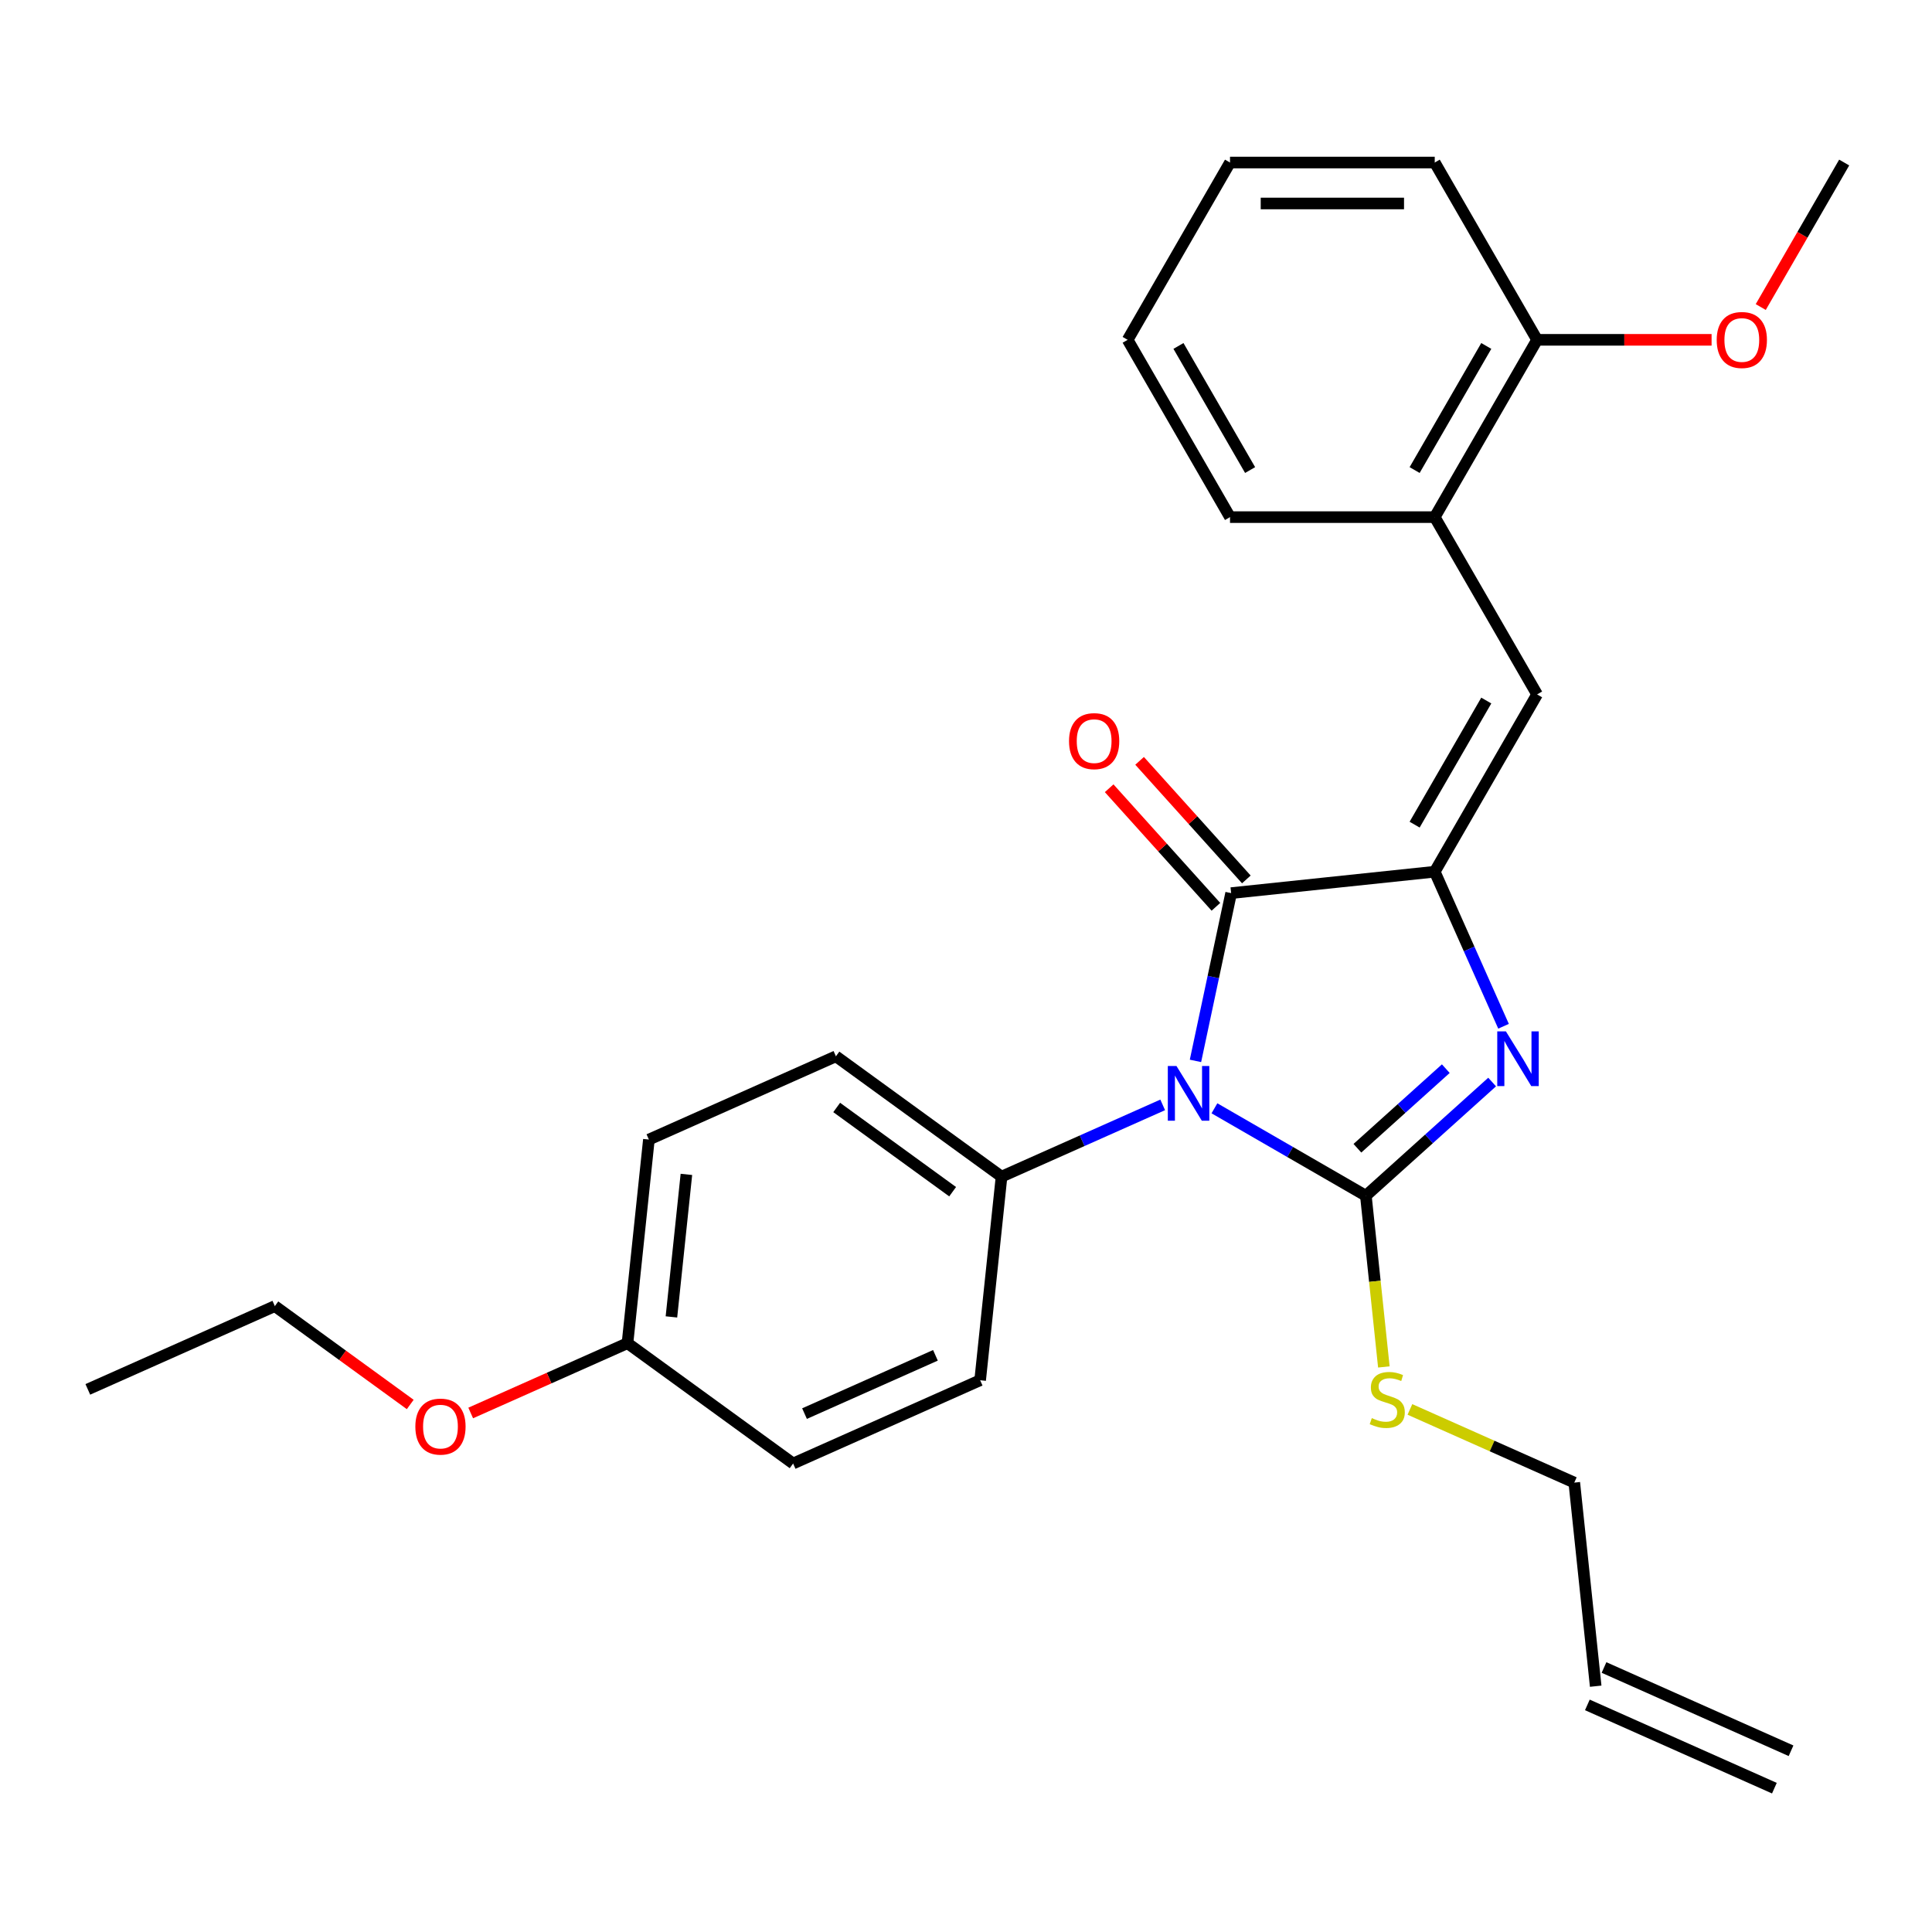 <?xml version='1.0' encoding='iso-8859-1'?>
<svg version='1.1' baseProfile='full'
              xmlns='http://www.w3.org/2000/svg'
                      xmlns:rdkit='http://www.rdkit.org/xml'
                      xmlns:xlink='http://www.w3.org/1999/xlink'
                  xml:space='preserve'
width='1000px' height='1000px' viewBox='0 0 1000 1000'>
<!-- END OF HEADER -->
<rect style='opacity:1.0;fill:#FFFFFF;stroke:none' width='1000' height='1000' x='0' y='0'> </rect>
<path class='bond-0' d='M 628.589,573.654 L 667.779,596.28' style='fill:none;fill-rule:evenodd;stroke:#0000FF;stroke-width:6px;stroke-linecap:butt;stroke-linejoin:miter;stroke-opacity:1' />
<path class='bond-0' d='M 667.779,596.28 L 706.968,618.906' style='fill:none;fill-rule:evenodd;stroke:#000000;stroke-width:6px;stroke-linecap:butt;stroke-linejoin:miter;stroke-opacity:1' />
<path class='bond-3' d='M 618.773,549.115 L 628.002,505.695' style='fill:none;fill-rule:evenodd;stroke:#0000FF;stroke-width:6px;stroke-linecap:butt;stroke-linejoin:miter;stroke-opacity:1' />
<path class='bond-3' d='M 628.002,505.695 L 637.232,462.275' style='fill:none;fill-rule:evenodd;stroke:#000000;stroke-width:6px;stroke-linecap:butt;stroke-linejoin:miter;stroke-opacity:1' />
<path class='bond-5' d='M 601.811,571.885 L 560.104,590.454' style='fill:none;fill-rule:evenodd;stroke:#0000FF;stroke-width:6px;stroke-linecap:butt;stroke-linejoin:miter;stroke-opacity:1' />
<path class='bond-5' d='M 560.104,590.454 L 518.397,609.024' style='fill:none;fill-rule:evenodd;stroke:#000000;stroke-width:6px;stroke-linecap:butt;stroke-linejoin:miter;stroke-opacity:1' />
<path class='bond-2' d='M 706.968,618.906 L 739.647,589.482' style='fill:none;fill-rule:evenodd;stroke:#000000;stroke-width:6px;stroke-linecap:butt;stroke-linejoin:miter;stroke-opacity:1' />
<path class='bond-2' d='M 739.647,589.482 L 772.326,560.058' style='fill:none;fill-rule:evenodd;stroke:#0000FF;stroke-width:6px;stroke-linecap:butt;stroke-linejoin:miter;stroke-opacity:1' />
<path class='bond-2' d='M 702.591,594.33 L 725.467,573.733' style='fill:none;fill-rule:evenodd;stroke:#000000;stroke-width:6px;stroke-linecap:butt;stroke-linejoin:miter;stroke-opacity:1' />
<path class='bond-2' d='M 725.467,573.733 L 748.342,553.136' style='fill:none;fill-rule:evenodd;stroke:#0000FF;stroke-width:6px;stroke-linecap:butt;stroke-linejoin:miter;stroke-opacity:1' />
<path class='bond-8' d='M 706.968,618.906 L 711.625,663.214' style='fill:none;fill-rule:evenodd;stroke:#000000;stroke-width:6px;stroke-linecap:butt;stroke-linejoin:miter;stroke-opacity:1' />
<path class='bond-8' d='M 711.625,663.214 L 716.282,707.522' style='fill:none;fill-rule:evenodd;stroke:#CCCC00;stroke-width:6px;stroke-linecap:butt;stroke-linejoin:miter;stroke-opacity:1' />
<path class='bond-1' d='M 742.616,451.198 L 637.232,462.275' style='fill:none;fill-rule:evenodd;stroke:#000000;stroke-width:6px;stroke-linecap:butt;stroke-linejoin:miter;stroke-opacity:1' />
<path class='bond-4' d='M 742.616,451.198 L 795.598,359.43' style='fill:none;fill-rule:evenodd;stroke:#000000;stroke-width:6px;stroke-linecap:butt;stroke-linejoin:miter;stroke-opacity:1' />
<path class='bond-4' d='M 732.21,426.837 L 769.297,362.599' style='fill:none;fill-rule:evenodd;stroke:#000000;stroke-width:6px;stroke-linecap:butt;stroke-linejoin:miter;stroke-opacity:1' />
<path class='bond-27' d='M 742.616,451.198 L 760.424,491.196' style='fill:none;fill-rule:evenodd;stroke:#000000;stroke-width:6px;stroke-linecap:butt;stroke-linejoin:miter;stroke-opacity:1' />
<path class='bond-27' d='M 760.424,491.196 L 778.232,531.193' style='fill:none;fill-rule:evenodd;stroke:#0000FF;stroke-width:6px;stroke-linecap:butt;stroke-linejoin:miter;stroke-opacity:1' />
<path class='bond-7' d='M 645.106,455.184 L 617.479,424.501' style='fill:none;fill-rule:evenodd;stroke:#000000;stroke-width:6px;stroke-linecap:butt;stroke-linejoin:miter;stroke-opacity:1' />
<path class='bond-7' d='M 617.479,424.501 L 589.851,393.817' style='fill:none;fill-rule:evenodd;stroke:#FF0000;stroke-width:6px;stroke-linecap:butt;stroke-linejoin:miter;stroke-opacity:1' />
<path class='bond-7' d='M 629.357,469.365 L 601.729,438.682' style='fill:none;fill-rule:evenodd;stroke:#000000;stroke-width:6px;stroke-linecap:butt;stroke-linejoin:miter;stroke-opacity:1' />
<path class='bond-7' d='M 601.729,438.682 L 574.102,407.998' style='fill:none;fill-rule:evenodd;stroke:#FF0000;stroke-width:6px;stroke-linecap:butt;stroke-linejoin:miter;stroke-opacity:1' />
<path class='bond-6' d='M 795.598,359.43 L 742.616,267.662' style='fill:none;fill-rule:evenodd;stroke:#000000;stroke-width:6px;stroke-linecap:butt;stroke-linejoin:miter;stroke-opacity:1' />
<path class='bond-10' d='M 518.397,609.024 L 432.669,546.739' style='fill:none;fill-rule:evenodd;stroke:#000000;stroke-width:6px;stroke-linecap:butt;stroke-linejoin:miter;stroke-opacity:1' />
<path class='bond-10' d='M 493.081,616.826 L 433.071,573.227' style='fill:none;fill-rule:evenodd;stroke:#000000;stroke-width:6px;stroke-linecap:butt;stroke-linejoin:miter;stroke-opacity:1' />
<path class='bond-11' d='M 518.397,609.024 L 507.32,714.408' style='fill:none;fill-rule:evenodd;stroke:#000000;stroke-width:6px;stroke-linecap:butt;stroke-linejoin:miter;stroke-opacity:1' />
<path class='bond-9' d='M 742.616,267.662 L 795.598,175.894' style='fill:none;fill-rule:evenodd;stroke:#000000;stroke-width:6px;stroke-linecap:butt;stroke-linejoin:miter;stroke-opacity:1' />
<path class='bond-9' d='M 732.21,243.3 L 769.297,179.062' style='fill:none;fill-rule:evenodd;stroke:#000000;stroke-width:6px;stroke-linecap:butt;stroke-linejoin:miter;stroke-opacity:1' />
<path class='bond-20' d='M 742.616,267.662 L 636.651,267.662' style='fill:none;fill-rule:evenodd;stroke:#000000;stroke-width:6px;stroke-linecap:butt;stroke-linejoin:miter;stroke-opacity:1' />
<path class='bond-19' d='M 729.774,729.513 L 772.311,748.452' style='fill:none;fill-rule:evenodd;stroke:#CCCC00;stroke-width:6px;stroke-linecap:butt;stroke-linejoin:miter;stroke-opacity:1' />
<path class='bond-19' d='M 772.311,748.452 L 814.848,767.39' style='fill:none;fill-rule:evenodd;stroke:#000000;stroke-width:6px;stroke-linecap:butt;stroke-linejoin:miter;stroke-opacity:1' />
<path class='bond-17' d='M 795.598,175.894 L 840.756,175.894' style='fill:none;fill-rule:evenodd;stroke:#000000;stroke-width:6px;stroke-linecap:butt;stroke-linejoin:miter;stroke-opacity:1' />
<path class='bond-17' d='M 840.756,175.894 L 885.914,175.894' style='fill:none;fill-rule:evenodd;stroke:#FF0000;stroke-width:6px;stroke-linecap:butt;stroke-linejoin:miter;stroke-opacity:1' />
<path class='bond-21' d='M 795.598,175.894 L 742.616,84.126' style='fill:none;fill-rule:evenodd;stroke:#000000;stroke-width:6px;stroke-linecap:butt;stroke-linejoin:miter;stroke-opacity:1' />
<path class='bond-16' d='M 432.669,546.739 L 335.866,589.839' style='fill:none;fill-rule:evenodd;stroke:#000000;stroke-width:6px;stroke-linecap:butt;stroke-linejoin:miter;stroke-opacity:1' />
<path class='bond-15' d='M 507.32,714.408 L 410.517,757.508' style='fill:none;fill-rule:evenodd;stroke:#000000;stroke-width:6px;stroke-linecap:butt;stroke-linejoin:miter;stroke-opacity:1' />
<path class='bond-15' d='M 484.18,701.512 L 416.417,731.682' style='fill:none;fill-rule:evenodd;stroke:#000000;stroke-width:6px;stroke-linecap:butt;stroke-linejoin:miter;stroke-opacity:1' />
<path class='bond-12' d='M 825.925,872.775 L 814.848,767.39' style='fill:none;fill-rule:evenodd;stroke:#000000;stroke-width:6px;stroke-linecap:butt;stroke-linejoin:miter;stroke-opacity:1' />
<path class='bond-13' d='M 821.615,882.455 L 918.418,925.555' style='fill:none;fill-rule:evenodd;stroke:#000000;stroke-width:6px;stroke-linecap:butt;stroke-linejoin:miter;stroke-opacity:1' />
<path class='bond-13' d='M 830.235,863.094 L 927.038,906.194' style='fill:none;fill-rule:evenodd;stroke:#000000;stroke-width:6px;stroke-linecap:butt;stroke-linejoin:miter;stroke-opacity:1' />
<path class='bond-14' d='M 324.789,695.223 L 410.517,757.508' style='fill:none;fill-rule:evenodd;stroke:#000000;stroke-width:6px;stroke-linecap:butt;stroke-linejoin:miter;stroke-opacity:1' />
<path class='bond-18' d='M 324.789,695.223 L 284.212,713.289' style='fill:none;fill-rule:evenodd;stroke:#000000;stroke-width:6px;stroke-linecap:butt;stroke-linejoin:miter;stroke-opacity:1' />
<path class='bond-18' d='M 284.212,713.289 L 243.635,731.356' style='fill:none;fill-rule:evenodd;stroke:#FF0000;stroke-width:6px;stroke-linecap:butt;stroke-linejoin:miter;stroke-opacity:1' />
<path class='bond-28' d='M 324.789,695.223 L 335.866,589.839' style='fill:none;fill-rule:evenodd;stroke:#000000;stroke-width:6px;stroke-linecap:butt;stroke-linejoin:miter;stroke-opacity:1' />
<path class='bond-28' d='M 347.528,681.631 L 355.281,607.862' style='fill:none;fill-rule:evenodd;stroke:#000000;stroke-width:6px;stroke-linecap:butt;stroke-linejoin:miter;stroke-opacity:1' />
<path class='bond-23' d='M 911.36,158.925 L 932.953,121.525' style='fill:none;fill-rule:evenodd;stroke:#FF0000;stroke-width:6px;stroke-linecap:butt;stroke-linejoin:miter;stroke-opacity:1' />
<path class='bond-23' d='M 932.953,121.525 L 954.545,84.126' style='fill:none;fill-rule:evenodd;stroke:#000000;stroke-width:6px;stroke-linecap:butt;stroke-linejoin:miter;stroke-opacity:1' />
<path class='bond-22' d='M 212.336,726.953 L 177.297,701.496' style='fill:none;fill-rule:evenodd;stroke:#FF0000;stroke-width:6px;stroke-linecap:butt;stroke-linejoin:miter;stroke-opacity:1' />
<path class='bond-22' d='M 177.297,701.496 L 142.258,676.038' style='fill:none;fill-rule:evenodd;stroke:#000000;stroke-width:6px;stroke-linecap:butt;stroke-linejoin:miter;stroke-opacity:1' />
<path class='bond-25' d='M 636.651,267.662 L 583.669,175.894' style='fill:none;fill-rule:evenodd;stroke:#000000;stroke-width:6px;stroke-linecap:butt;stroke-linejoin:miter;stroke-opacity:1' />
<path class='bond-25' d='M 647.057,243.3 L 609.97,179.062' style='fill:none;fill-rule:evenodd;stroke:#000000;stroke-width:6px;stroke-linecap:butt;stroke-linejoin:miter;stroke-opacity:1' />
<path class='bond-29' d='M 742.616,84.126 L 636.651,84.126' style='fill:none;fill-rule:evenodd;stroke:#000000;stroke-width:6px;stroke-linecap:butt;stroke-linejoin:miter;stroke-opacity:1' />
<path class='bond-29' d='M 726.721,105.318 L 652.546,105.318' style='fill:none;fill-rule:evenodd;stroke:#000000;stroke-width:6px;stroke-linecap:butt;stroke-linejoin:miter;stroke-opacity:1' />
<path class='bond-24' d='M 142.258,676.038 L 45.455,719.138' style='fill:none;fill-rule:evenodd;stroke:#000000;stroke-width:6px;stroke-linecap:butt;stroke-linejoin:miter;stroke-opacity:1' />
<path class='bond-26' d='M 583.669,175.894 L 636.651,84.126' style='fill:none;fill-rule:evenodd;stroke:#000000;stroke-width:6px;stroke-linecap:butt;stroke-linejoin:miter;stroke-opacity:1' />
<path  class='atom-0' d='M 608.94 551.764
L 618.22 566.764
Q 619.14 568.244, 620.62 570.924
Q 622.1 573.604, 622.18 573.764
L 622.18 551.764
L 625.94 551.764
L 625.94 580.084
L 622.06 580.084
L 612.1 563.684
Q 610.94 561.764, 609.7 559.564
Q 608.5 557.364, 608.14 556.684
L 608.14 580.084
L 604.46 580.084
L 604.46 551.764
L 608.94 551.764
' fill='#0000FF'/>
<path  class='atom-3' d='M 779.456 533.842
L 788.736 548.842
Q 789.656 550.322, 791.136 553.002
Q 792.616 555.682, 792.696 555.842
L 792.696 533.842
L 796.456 533.842
L 796.456 562.162
L 792.576 562.162
L 782.616 545.762
Q 781.456 543.842, 780.216 541.642
Q 779.016 539.442, 778.656 538.762
L 778.656 562.162
L 774.976 562.162
L 774.976 533.842
L 779.456 533.842
' fill='#0000FF'/>
<path  class='atom-8' d='M 553.327 383.607
Q 553.327 376.807, 556.687 373.007
Q 560.047 369.207, 566.327 369.207
Q 572.607 369.207, 575.967 373.007
Q 579.327 376.807, 579.327 383.607
Q 579.327 390.487, 575.927 394.407
Q 572.527 398.287, 566.327 398.287
Q 560.087 398.287, 556.687 394.407
Q 553.327 390.527, 553.327 383.607
M 566.327 395.087
Q 570.647 395.087, 572.967 392.207
Q 575.327 389.287, 575.327 383.607
Q 575.327 378.047, 572.967 375.247
Q 570.647 372.407, 566.327 372.407
Q 562.007 372.407, 559.647 375.207
Q 557.327 378.007, 557.327 383.607
Q 557.327 389.327, 559.647 392.207
Q 562.007 395.087, 566.327 395.087
' fill='#FF0000'/>
<path  class='atom-9' d='M 710.045 734.011
Q 710.365 734.131, 711.685 734.691
Q 713.005 735.251, 714.445 735.611
Q 715.925 735.931, 717.365 735.931
Q 720.045 735.931, 721.605 734.651
Q 723.165 733.331, 723.165 731.051
Q 723.165 729.491, 722.365 728.531
Q 721.605 727.571, 720.405 727.051
Q 719.205 726.531, 717.205 725.931
Q 714.685 725.171, 713.165 724.451
Q 711.685 723.731, 710.605 722.211
Q 709.565 720.691, 709.565 718.131
Q 709.565 714.571, 711.965 712.371
Q 714.405 710.171, 719.205 710.171
Q 722.485 710.171, 726.205 711.731
L 725.285 714.811
Q 721.885 713.411, 719.325 713.411
Q 716.565 713.411, 715.045 714.571
Q 713.525 715.691, 713.565 717.651
Q 713.565 719.171, 714.325 720.091
Q 715.125 721.011, 716.245 721.531
Q 717.405 722.051, 719.325 722.651
Q 721.885 723.451, 723.405 724.251
Q 724.925 725.051, 726.005 726.691
Q 727.125 728.291, 727.125 731.051
Q 727.125 734.971, 724.485 737.091
Q 721.885 739.171, 717.525 739.171
Q 715.005 739.171, 713.085 738.611
Q 711.205 738.091, 708.965 737.171
L 710.045 734.011
' fill='#CCCC00'/>
<path  class='atom-18' d='M 888.563 175.974
Q 888.563 169.174, 891.923 165.374
Q 895.283 161.574, 901.563 161.574
Q 907.843 161.574, 911.203 165.374
Q 914.563 169.174, 914.563 175.974
Q 914.563 182.854, 911.163 186.774
Q 907.763 190.654, 901.563 190.654
Q 895.323 190.654, 891.923 186.774
Q 888.563 182.894, 888.563 175.974
M 901.563 187.454
Q 905.883 187.454, 908.203 184.574
Q 910.563 181.654, 910.563 175.974
Q 910.563 170.414, 908.203 167.614
Q 905.883 164.774, 901.563 164.774
Q 897.243 164.774, 894.883 167.574
Q 892.563 170.374, 892.563 175.974
Q 892.563 181.694, 894.883 184.574
Q 897.243 187.454, 901.563 187.454
' fill='#FF0000'/>
<path  class='atom-19' d='M 214.986 738.403
Q 214.986 731.603, 218.346 727.803
Q 221.706 724.003, 227.986 724.003
Q 234.266 724.003, 237.626 727.803
Q 240.986 731.603, 240.986 738.403
Q 240.986 745.283, 237.586 749.203
Q 234.186 753.083, 227.986 753.083
Q 221.746 753.083, 218.346 749.203
Q 214.986 745.323, 214.986 738.403
M 227.986 749.883
Q 232.306 749.883, 234.626 747.003
Q 236.986 744.083, 236.986 738.403
Q 236.986 732.843, 234.626 730.043
Q 232.306 727.203, 227.986 727.203
Q 223.666 727.203, 221.306 730.003
Q 218.986 732.803, 218.986 738.403
Q 218.986 744.123, 221.306 747.003
Q 223.666 749.883, 227.986 749.883
' fill='#FF0000'/>
</svg>
